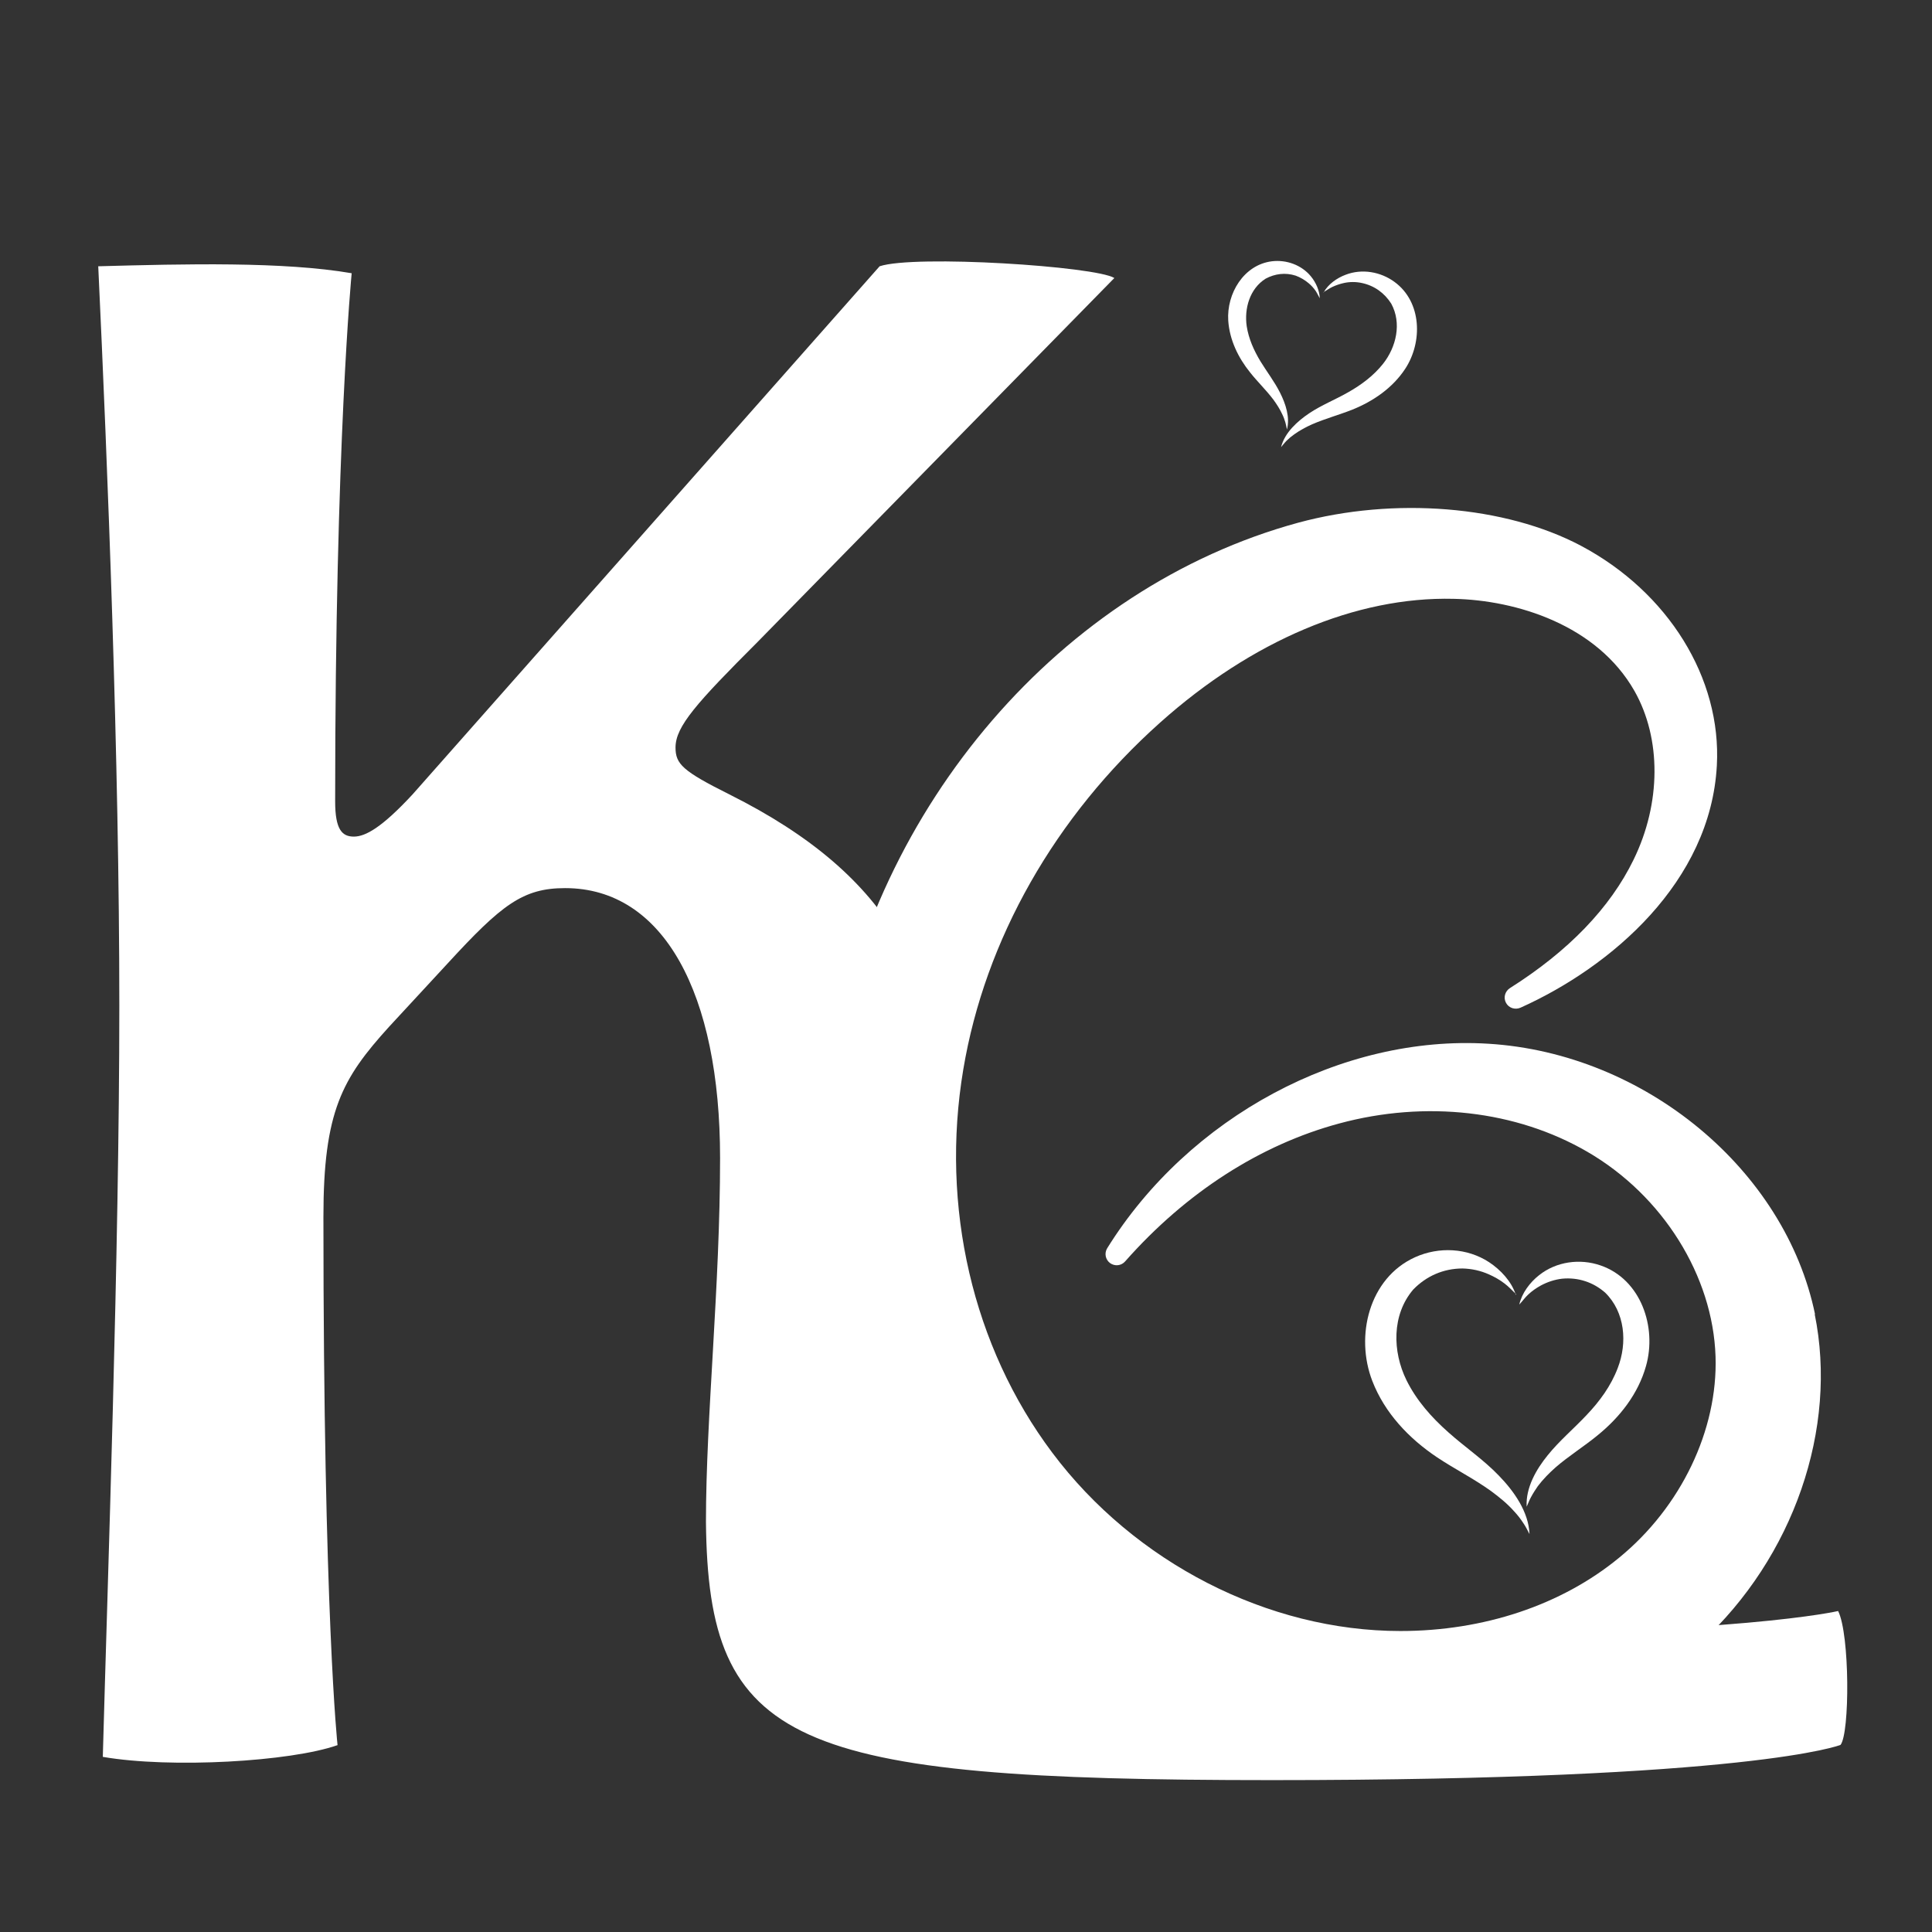 <?xml version="1.0" encoding="UTF-8"?>
<svg id="Ebene_3" xmlns="http://www.w3.org/2000/svg" version="1.1" viewBox="0 0 200 200">
  <rect x="0" y="0" width="200" height="200" fill="#333333" stroke="none"/>
  <!-- Generator: Adobe Illustrator 29.5.1, SVG Export Plug-In . SVG Version: 2.1.0 Build 141)  -->
  <defs>
    <style>
      .st0 {
        fill: #ffffff;
      }

      .st1 {
        fill: #ffffff;
      }

      .st2 {
        fill: #ffffff;
      }
    </style>
  </defs>
  <g transform="translate(-135, -20) scale(2.25)">
    <path class="st1" d="M124.87,84.09c15.12,0,19.7-1.08,19.7-1.08.54,1.08.54,5.62.11,6.16,0,0-4.04,1.62-26.18,1.62s-25.92-1.62-26.02-11.88c0-4.86.65-10.8.65-16.74,0-7.56-2.59-12.42-7.13-12.42-1.94,0-2.92.76-5.4,3.46l-2.7,2.92c-2.16,2.38-3.02,3.89-3.02,8.75,0,18.36.65,24.3.65,24.3-2.16.76-7.67,1.08-10.8.54.22-8.1.76-23.22.76-34.56s-.54-24.84-.97-34.02c4-.11,8.53-.22,11.66.32,0,0-.76,7.77-.76,24.3,0,1.3.32,1.62.86,1.62s1.3-.43,2.7-1.94l21.49-24.3c1.62-.54,9.94,0,10.8.54l-16.41,16.74c-2.81,2.81-3.78,3.89-3.78,4.86,0,.76.32,1.08,2.48,2.16,7.56,3.78,9.94,8.64,9.94,16.2,0,3.78-1.91,9.36-.54,14.58,1.27,4.85,2.69,7.54,21.92,7.88"/>
    <path class="st0" d="M143.51,69.37c-1.37-6.66-7.83-12.02-15.03-12.46-6.73-.42-13.78,3.36-17.54,9.41-.14.23-.08.52.13.68.22.16.52.13.7-.08,2.8-3.17,6.21-5.36,9.84-6.34,3.99-1.08,8.15-.6,11.42,1.3,3.47,2.01,5.78,5.71,5.9,9.42.11,3.38-1.59,6.93-4.44,9.26-2.65,2.18-6.23,3.37-10.06,3.37-6.09,0-12.23-3.15-16.02-8.21-3.66-4.88-5.15-11.31-4.09-17.63,1-5.97,4.22-11.64,9.06-15.96,4.21-3.76,9.01-5.8,13.5-5.69,2.89.06,6.59,1.2,8.32,4.24,1.24,2.19,1.23,5.16-.04,7.76-1.08,2.22-3,4.21-5.69,5.91-.23.15-.31.44-.18.68s.42.33.67.22c4.18-1.88,8.74-5.79,9.03-11.14.22-4.02-2.24-7.98-6.25-10.11-3.49-1.85-8.6-2.26-13.02-1.06-10.87,2.97-19.5,12.98-21.46,24.91-1.25,7.63.6,15.44,5.09,21.44,4.64,6.2,11.93,10.11,19.48,10.45.36.02.71.02,1.07.02,5.48,0,10.67-1.9,14.36-5.3,4.26-3.92,6.31-9.85,5.23-15.12Z"/>
    <g>
      <path class="st2" d="M129.9,68.91c.14-.15.26-.32.41-.46.17-.16.37-.3.57-.41.31-.17.65-.28.99-.32,0,0,0,0,0,0,.74-.07,1.43.16,1.98.64,0,0,0,0,0,0,.92.9,1.03,2.31.58,3.47-.31.82-.83,1.53-1.43,2.16-.59.63-1.25,1.18-1.79,1.85-.53.65-1.02,1.5-.97,2.37.07-.15.12-.3.2-.44.09-.17.2-.34.31-.5.24-.32.52-.6.81-.86.62-.54,1.32-.97,1.95-1.49,1.02-.83,1.86-1.9,2.22-3.18.51-1.79-.23-3.99-2.09-4.63-.95-.33-2.04-.18-2.83.45-.42.33-.79.82-.91,1.35Z"/>
      <path class="st2" d="M129.76,68.44c-.18-.17-.34-.35-.54-.5-.22-.17-.47-.31-.72-.42-.38-.17-.79-.26-1.21-.27,0,0,0,0,0,0-.88,0-1.67.35-2.27.97,0,0,0,0,0,0-.99,1.16-.96,2.85-.31,4.17.46.93,1.15,1.71,1.93,2.4.76.68,1.61,1.25,2.32,1.99.69.71,1.37,1.66,1.41,2.69-.09-.17-.17-.34-.28-.5-.13-.2-.27-.38-.43-.55-.31-.35-.68-.65-1.06-.93-.79-.57-1.67-1.01-2.48-1.55-1.3-.87-2.41-2.04-2.98-3.51-.8-2.06-.16-4.74,1.97-5.7,1.09-.49,2.39-.43,3.4.23.53.35,1.03.88,1.23,1.5Z"/>
    </g>
    <g>
      <path class="st2" d="M120.73,22.63c-.07-.12-.12-.24-.2-.36-.09-.13-.2-.25-.32-.35-.18-.15-.38-.27-.6-.35,0,0,0,0,0,0-.47-.15-.95-.09-1.38.14,0,0,0,0,0,0-.73.46-.99,1.37-.87,2.19.09.58.33,1.11.63,1.61.3.49.65.94.91,1.46.25.5.46,1.12.31,1.68-.02-.11-.04-.21-.07-.32-.04-.13-.08-.25-.14-.37-.11-.24-.25-.46-.41-.68-.33-.44-.73-.82-1.07-1.25-.55-.68-.95-1.5-1.01-2.39-.08-1.24.71-2.57,2.01-2.73.67-.08,1.36.17,1.79.69.23.28.4.65.41,1.01Z"/>
      <path class="st2" d="M120.88,22.34c.14-.08.27-.18.42-.25.17-.08.35-.14.53-.18.27-.06.56-.06.83,0,0,0,0,0,0,0,.57.12,1.04.46,1.35.95,0,0,0,0,0,0,.49.9.23,2-.38,2.77-.43.54-.99.96-1.59,1.3-.59.34-1.23.59-1.8.97-.55.37-1.13.89-1.3,1.56.09-.1.16-.2.25-.29.11-.11.23-.21.36-.3.25-.18.53-.33.82-.46.6-.26,1.23-.43,1.84-.67.97-.39,1.86-1,2.44-1.88.81-1.23.77-3.08-.49-4-.64-.47-1.5-.62-2.25-.33-.4.15-.8.43-1.01.81Z"/>
    </g>
  </g>
</svg>